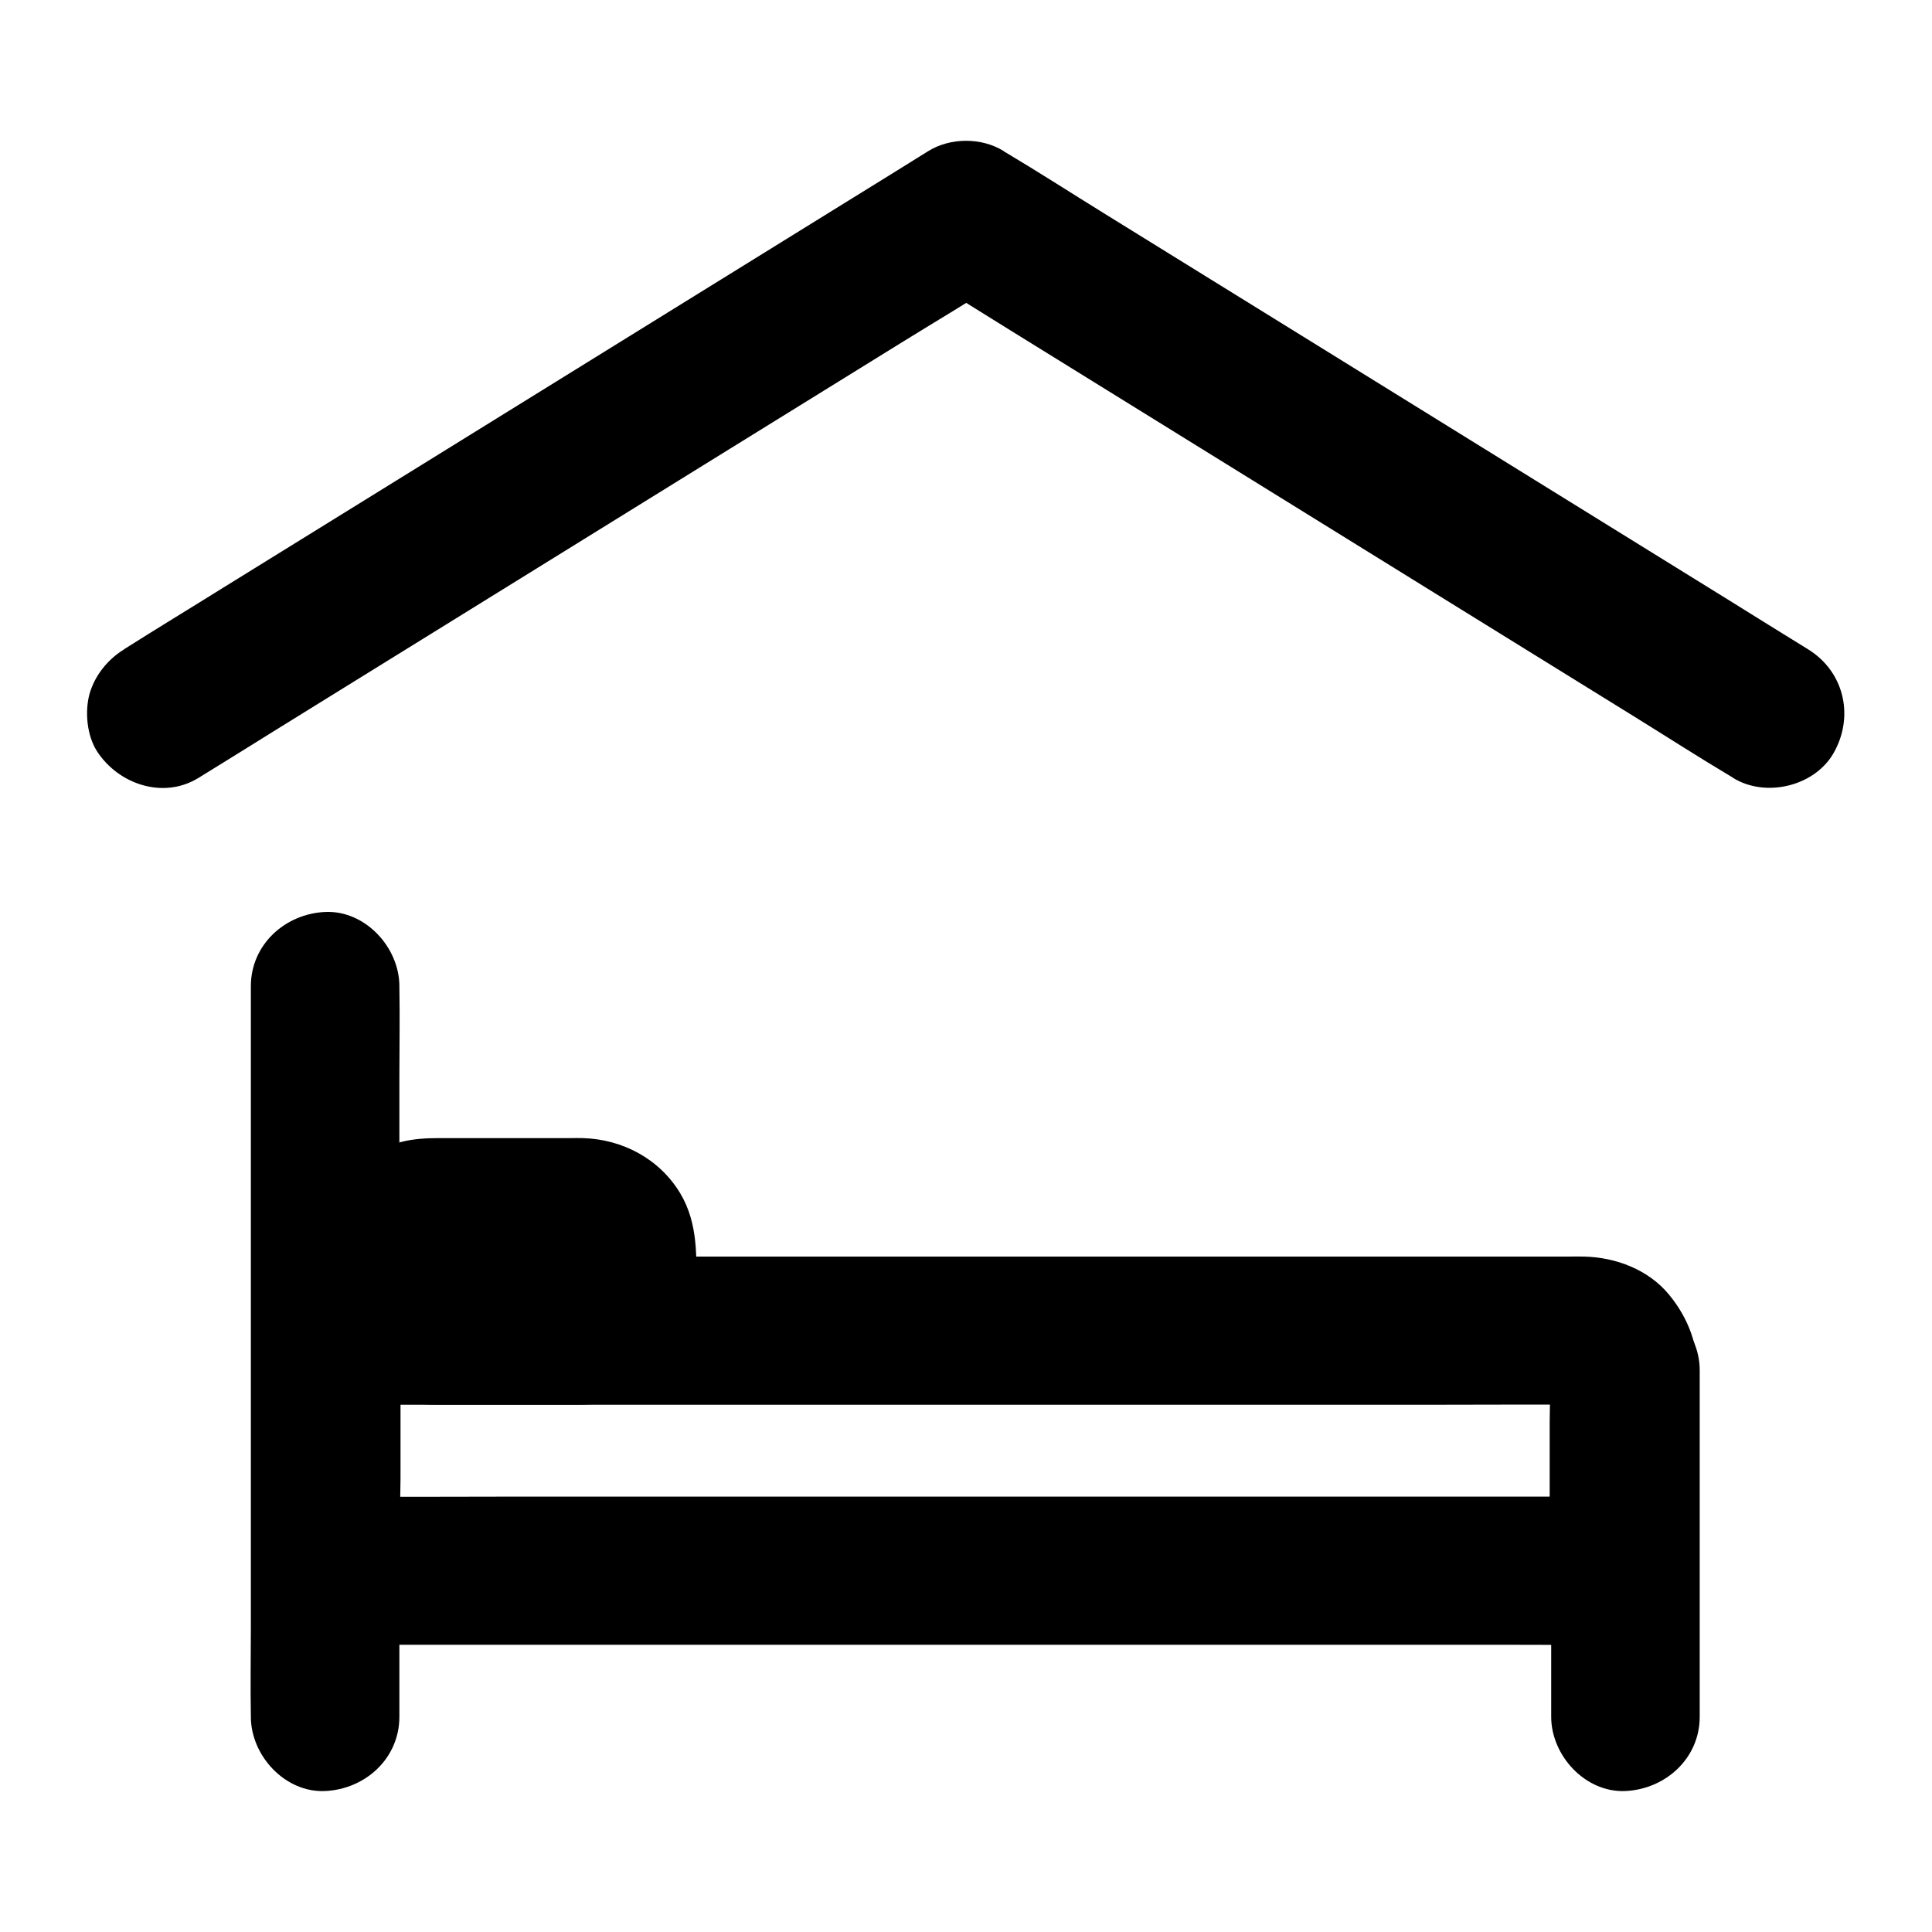 <?xml version="1.0" encoding="UTF-8"?>
<!-- Uploaded to: SVG Repo, www.svgrepo.com, Generator: SVG Repo Mixer Tools -->
<svg fill="#000000" width="800px" height="800px" version="1.1" viewBox="144 144 512 512" xmlns="http://www.w3.org/2000/svg">
 <g>
  <path d="m210.48 405.36v19.285 46.102 55.988 48.414c0 7.824-0.148 15.645 0 23.469v0.344c0 10.281 9.055 20.172 19.68 19.68 10.676-0.492 19.68-8.66 19.68-19.68v-19.285-46.102-55.988-48.414c0-7.824 0.148-15.645 0-23.469v-0.344c0-10.281-9.055-20.172-19.68-19.68-10.629 0.492-19.68 8.66-19.68 19.68z"/>
  <path d="m554.68 549.77c0 0.441-0.051 0.887-0.098 1.379 0.246-1.723 0.492-3.492 0.688-5.215-0.148 0.887-0.344 1.723-0.688 2.559 0.641-1.574 1.328-3.148 1.969-4.723-0.344 0.789-0.738 1.523-1.277 2.262 1.031-1.328 2.066-2.656 3.102-3.984-0.688 0.887-1.379 1.574-2.262 2.262 1.328-1.031 2.656-2.066 3.984-3.102-0.738 0.492-1.426 0.887-2.262 1.277 1.574-0.641 3.148-1.328 4.723-1.969-0.836 0.297-1.672 0.543-2.559 0.688 1.723-0.246 3.492-0.492 5.215-0.688-3.246 0.297-6.543 0.098-9.789 0.098h-23.273-77.246-93.629-80.887c-12.988 0-25.977 0.098-38.965 0-0.641 0-1.23-0.051-1.82-0.098 1.723 0.246 3.492 0.492 5.215 0.688-0.887-0.148-1.723-0.344-2.559-0.688 1.574 0.641 3.148 1.328 4.723 1.969-0.789-0.344-1.523-0.738-2.262-1.277 1.328 1.031 2.656 2.066 3.984 3.102-0.887-0.688-1.574-1.379-2.262-2.262 1.031 1.328 2.066 2.656 3.102 3.984-0.492-0.738-0.887-1.426-1.277-2.262 0.641 1.574 1.328 3.148 1.969 4.723-0.297-0.836-0.543-1.672-0.688-2.559 0.246 1.723 0.492 3.492 0.688 5.215-0.492-5.117-0.098-10.383-0.098-15.5v-23.52c0-2.117-0.098-4.281 0.098-6.394-0.246 1.723-0.492 3.492-0.688 5.215 0.148-0.887 0.344-1.723 0.688-2.559-0.641 1.574-1.328 3.148-1.969 4.723 0.344-0.789 0.738-1.523 1.277-2.262-1.031 1.328-2.066 2.656-3.102 3.984 0.688-0.887 1.379-1.574 2.262-2.262-1.328 1.031-2.656 2.066-3.984 3.102 0.738-0.492 1.426-0.887 2.262-1.277-1.574 0.641-3.148 1.328-4.723 1.969 0.836-0.297 1.672-0.543 2.559-0.688-1.723 0.246-3.492 0.492-5.215 0.688 3.246-0.297 6.543-0.098 9.789-0.098h23.273 77.246 93.629 80.887c12.988 0 25.977-0.098 38.965 0 0.641 0 1.23 0.051 1.82 0.098-1.723-0.246-3.492-0.492-5.215-0.688 0.887 0.148 1.723 0.344 2.559 0.688-1.574-0.641-3.148-1.328-4.723-1.969 0.789 0.344 1.523 0.738 2.262 1.277-1.328-1.031-2.656-2.066-3.984-3.102 0.887 0.688 1.574 1.379 2.262 2.262-1.031-1.328-2.066-2.656-3.102-3.984 0.492 0.738 0.887 1.426 1.277 2.262-0.641-1.574-1.328-3.148-1.969-4.723 0.297 0.836 0.543 1.672 0.688 2.559-0.246-1.723-0.492-3.492-0.688-5.215 0.492 5.019 0.098 10.234 0.098 15.254v23.223 5.559c0 10.281 9.055 20.172 19.68 19.68 10.676-0.492 19.68-8.66 19.68-19.68v-40.887c0-8.316-2.461-15.398-7.773-21.844-5.461-6.594-14.07-9.84-22.434-10.035-1.426-0.051-2.856 0-4.281 0h-24.895-41.477-51.906-56.188-54.27-46.199-31.98c-6.102 0-12.102-0.246-18.156 0.789-5.758 0.984-11.758 4.574-15.547 9.004-5.019 5.856-7.773 12.594-7.969 20.32-0.051 1.82 0 3.691 0 5.512v25.93 9.645c0 8.316 2.559 15.547 7.969 21.895 5.856 6.887 14.906 9.789 23.715 9.789h19.926 38.031 49.938 55.695 55.301 48.758 36.016c5.707 0 11.414 0.051 17.121 0 2.41 0 4.82-0.395 7.184-0.789 5.559-0.984 11.316-4.379 15.152-8.512 5.363-5.805 8.117-12.941 8.363-20.812 0.344-10.281-9.297-20.121-19.68-19.68-11.016 0.484-19.43 8.605-19.773 19.676z"/>
  <path d="m594.44 598.96v-30.996-49.445-11.465c0-10.281-9.055-20.172-19.68-19.68-10.676 0.492-19.68 8.66-19.68 19.68v30.996 49.445 11.465c0 10.281 9.055 20.172 19.68 19.68 10.625-0.492 19.68-8.66 19.68-19.68z"/>
  <path d="m289.2 486.2c0 0.441-0.051 0.887-0.098 1.379 0.246-1.723 0.492-3.492 0.688-5.215-0.148 0.887-0.344 1.723-0.688 2.559 0.641-1.574 1.328-3.148 1.969-4.723-0.344 0.789-0.738 1.523-1.277 2.262 1.031-1.328 2.066-2.656 3.102-3.984-0.688 0.887-1.379 1.574-2.262 2.262 1.328-1.031 2.656-2.066 3.984-3.102-0.738 0.492-1.426 0.887-2.262 1.277 1.574-0.641 3.148-1.328 4.723-1.969-0.836 0.297-1.672 0.543-2.559 0.688 1.723-0.246 3.492-0.492 5.215-0.688-2.461 0.246-4.922 0.098-7.379 0.098h-14.121-14.121c-2.461 0-4.922 0.148-7.379-0.098 1.723 0.246 3.492 0.492 5.215 0.688-0.887-0.148-1.723-0.344-2.559-0.688 1.574 0.641 3.148 1.328 4.723 1.969-0.789-0.344-1.523-0.738-2.262-1.277 1.328 1.031 2.656 2.066 3.984 3.102-0.887-0.688-1.574-1.379-2.262-2.262 1.031 1.328 2.066 2.656 3.102 3.984-0.492-0.738-0.887-1.426-1.277-2.262 0.641 1.574 1.328 3.148 1.969 4.723-0.297-0.836-0.543-1.672-0.688-2.559 0.246 1.723 0.492 3.492 0.688 5.215-0.395-4.231-0.395-8.906 0-13.188-0.246 1.723-0.492 3.492-0.688 5.215 0.148-0.887 0.344-1.723 0.688-2.559-0.641 1.574-1.328 3.148-1.969 4.723 0.344-0.789 0.738-1.523 1.277-2.262-1.031 1.328-2.066 2.656-3.102 3.984 0.688-0.887 1.379-1.574 2.262-2.262-1.328 1.031-2.656 2.066-3.984 3.102 0.738-0.492 1.426-0.887 2.262-1.277-1.574 0.641-3.148 1.328-4.723 1.969 0.836-0.297 1.672-0.543 2.559-0.688-1.723 0.246-3.492 0.492-5.215 0.688 2.461-0.246 4.922-0.098 7.379-0.098h14.121 14.121c2.461 0 4.922-0.148 7.379 0.098-1.723-0.246-3.492-0.492-5.215-0.688 0.887 0.148 1.723 0.344 2.559 0.688-1.574-0.641-3.148-1.328-4.723-1.969 0.789 0.344 1.523 0.738 2.262 1.277-1.328-1.031-2.656-2.066-3.984-3.102 0.887 0.688 1.574 1.379 2.262 2.262-1.031-1.328-2.066-2.656-3.102-3.984 0.492 0.738 0.887 1.426 1.277 2.262-0.641-1.574-1.328-3.148-1.969-4.723 0.297 0.836 0.543 1.672 0.688 2.559-0.246-1.723-0.492-3.492-0.688-5.215 0.395 3.891 0.098 7.922 0.098 11.809 0 10.281 9.055 20.172 19.68 19.68 10.676-0.492 19.68-8.66 19.68-19.68 0-9.004 0.543-17.91-4.328-26.027-5.512-9.102-15.301-14.27-25.781-14.562-1.133-0.051-2.262 0-3.394 0h-34.883c-3.344 0-6.641 0.195-9.891 1.031-10.086 2.656-18.547 11.07-21.156 21.156-1.133 4.379-1.031 8.707-1.031 13.137 0 4.43-0.098 8.758 1.031 13.137 2.609 10.086 11.121 18.5 21.156 21.156 3.246 0.836 6.543 1.031 9.891 1.031h16.926 19.285c3.789 0 7.625-0.195 11.219-1.477 12.547-4.328 20.566-15.398 20.961-28.684 0.344-10.281-9.297-20.121-19.68-19.68-10.977 0.594-19.34 8.762-19.684 19.781z"/>
  <path d="m623.22 316.11c-7.086-4.379-14.168-8.758-21.254-13.188-17.023-10.527-33.996-21.059-51.02-31.586-20.516-12.695-40.984-25.387-61.5-38.082-17.711-10.973-35.473-21.941-53.184-32.914-8.66-5.363-17.219-10.875-25.977-16.09-0.148-0.051-0.246-0.148-0.344-0.246-5.805-3.59-14.023-3.59-19.875 0-7.09 4.43-14.176 8.809-21.262 13.188-17.023 10.527-33.996 21.059-51.02 31.586-20.516 12.695-40.984 25.387-61.5 38.082-17.711 10.973-35.473 21.941-53.184 32.914-8.66 5.414-17.371 10.676-25.98 16.137-0.098 0.098-0.246 0.148-0.344 0.246-4.281 2.656-7.676 6.887-9.055 11.758-1.277 4.723-0.688 10.973 1.969 15.152 5.656 8.758 17.562 12.84 26.914 7.086 7.086-4.379 14.168-8.758 21.254-13.188 17.023-10.527 33.996-21.059 51.02-31.586 20.516-12.695 40.984-25.387 61.5-38.082 17.711-10.973 35.473-21.941 53.184-32.914 8.66-5.363 17.418-10.527 25.977-16.09 0.098-0.098 0.246-0.148 0.344-0.246h-19.875c7.086 4.379 14.168 8.758 21.254 13.188 17.023 10.527 33.996 21.059 51.02 31.586 20.516 12.695 40.984 25.387 61.5 38.082 17.711 10.973 35.473 21.941 53.184 32.914 8.66 5.363 17.219 10.875 25.977 16.09 0.148 0.051 0.246 0.148 0.344 0.246 8.758 5.41 22.043 2.164 26.914-7.086 5.172-9.641 2.367-21.152-6.981-26.957z"/>
 </g>
</svg>